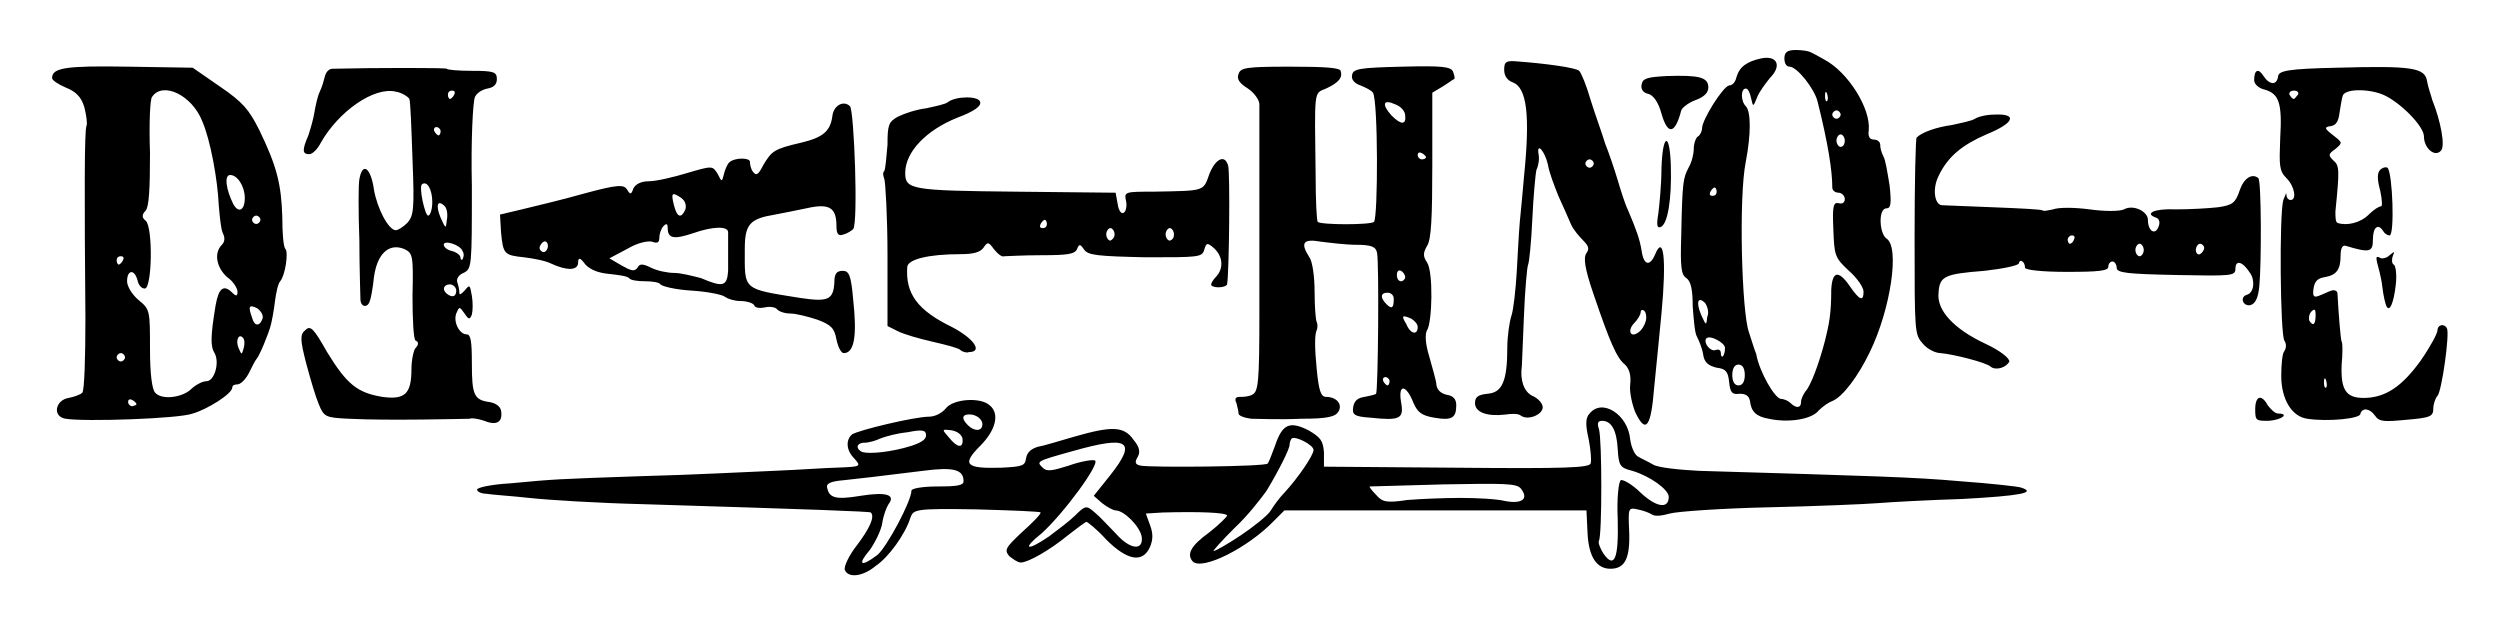 <?xml version="1.0" encoding="utf-8"?>
<svg version="1.1" xmlns="http://www.w3.org/2000/svg" width="240px" height="60px" viewBox="0 0 240 60">
<path id="path3148" d="M81.1,54.7c-0.1-0.3,0.4-1.4,1.2-2.4c1.2-1.6,1.7-2.7,1.3-3.1c-0.1-0.1-5.6-0.3-21.9-0.8
	c-4.2-0.1-9.1-0.4-10.9-0.6c-1.8-0.2-3.6-0.3-4.1-0.4c-0.5,0-0.9-0.2-0.9-0.4s1.4-0.5,3.2-0.6c4.3-0.4,4.1-0.4,12.9-0.7
	c4.3-0.1,9.9-0.4,12.4-0.5c2.5-0.1,5.2-0.3,5.9-0.3c2.5-0.1,2.5-0.1,1.8-0.9c-0.8-0.8-0.8-1.8-0.2-2.3c0.6-0.4,6-1.7,7.4-1.7
	c0.5,0,1.2-0.3,1.6-0.8c0.7-0.9,3.3-1.1,4.2-0.3c1,0.8,0.6,2.4-0.9,3.9c-1.8,1.8-1.4,2.2,2,2.1c2.1-0.1,2.3-0.2,2.4-0.9
	c0.1-0.6,0.5-0.9,1.1-1.1c0.6-0.1,2.2-0.6,3.6-1c3.5-1,4.7-1,5.6,0.3c0.6,0.7,0.7,1.2,0.4,1.7c-0.3,0.5-0.2,0.7,0.3,0.8
	c1,0.2,12,0.1,12.2-0.2c0.1-0.1,0.4-0.9,0.7-1.7c0.7-2.1,1.4-2.4,3.2-1.5c1.2,0.7,1.4,1,1.5,2.1v1.4l12.7,0.1
	c10.6,0.1,12.7,0,12.9-0.4c0.1-0.3,0-1.4-0.2-2.4c-0.3-1.3-0.3-2,0.1-2.4c1.2-1.5,3.7,0.1,3.9,2.5c0.1,0.7,0.4,1.4,0.7,1.6
	c0.3,0.2,1,0.5,1.5,0.8c0.5,0.3,2.5,0.5,4.4,0.6c16.8,0.5,20.6,0.6,25.1,1c2.8,0.2,5.5,0.5,5.8,0.6c1.6,0.5-0.1,0.8-5.6,1.1
	c-3.2,0.1-6.9,0.3-8.1,0.4c-1.3,0.1-6,0.3-10.5,0.4c-4.5,0.1-8.8,0.4-9.5,0.6c-0.7,0.2-1.4,0.3-1.7,0.1c-0.3-0.2-0.9-0.4-1.4-0.5
	c-0.9-0.2-0.9-0.1-0.8,2.1c0.1,2.6-0.4,3.6-1.8,3.6c-1.3,0-2.1-1.1-2.2-3.5l-0.1-2.1h-14.5h-14.5l-1,1c-2.5,2.6-6.9,4.8-7.8,3.9
	c-0.6-0.7-0.2-1.5,1.6-2.8c0.9-0.7,1.7-1.5,1.7-1.6c0-0.3-2.7-0.4-6.2-0.3l-1.6,0.1l0.4,1.1c0.3,0.8,0.3,1.4,0,2.1
	c-0.7,1.6-2.2,1.3-4.2-0.7c-0.9-1-1.8-1.7-1.9-1.7c-0.1,0-0.9,0.6-1.8,1.3c-1.7,1.4-3.8,2.6-4.5,2.6c-0.3,0-0.7-0.3-1.1-0.6
	c-0.5-0.6-0.4-0.8,1.2-2.3c1-0.9,1.8-1.7,1.8-1.9c0-0.1-2.7-0.2-6.1-0.3c-6-0.1-6.1,0-6.4,0.8c-0.5,1.6-2.1,3.8-3.3,4.6
	C82.8,55.4,81.4,55.5,81.1,54.7z M84.2,53.3c0.9-0.7,3.3-5.2,3.3-6.2c0-0.2,1-0.4,2.5-0.4c1.9,0,2.5-0.1,2.5-0.5
	c0-1.1-0.9-1.4-3.9-1c-4.8,0.6-5.8,0.7-7.6,0.9c-1.2,0.1-1.7,0.3-1.6,0.7c0.2,1,0.8,1.2,3.2,0.8c2.5-0.4,3.4-0.1,2.7,0.8
	c-0.2,0.3-0.5,1.1-0.6,1.8c-0.1,0.7-0.7,1.9-1.2,2.6C82.3,54.2,82.6,54.5,84.2,53.3z M155.3,49.8c-0.1-2,0.1-3.6,0.3-3.7
	s1.1,0.4,1.9,1.2c1.5,1.4,2.7,1.6,2.7,0.4c0-0.7-1.8-2-3.5-2.5c-1.2-0.3-1.3-0.5-1.4-2.1c-0.1-1.8-0.6-2.7-1.5-2.7
	c-0.4,0-0.5,0.2-0.3,0.8c0.3,1,0.3,10.2,0,10.7c-0.1,0.2,0.1,0.7,0.4,1.2C155,54.7,155.4,53.6,155.3,49.8z M119.1,51.4
	c1.2-0.8,2.6-1.9,2.9-2.4s0.9-1.3,1.3-1.7c1.3-1.4,2.8-3.6,2.8-4.1s-1.8-1.4-2.1-1.1c-0.1,0.1-0.2,0.4-0.2,0.6c0,0.4-1,2.4-2.2,4.4
	c-0.5,0.7-1.8,2.4-3.1,3.6c-1.2,1.2-2.1,2.2-2,2.2C116.7,52.9,117.9,52.2,119.1,51.4z M100.7,51.5c0.8-0.6,2-1.5,2.5-2
	c1-1,1.1-1,1.9-0.3c0.5,0.4,1.3,1.3,2,2c1.4,1.6,2.7,1.7,2.5,0.3c-0.2-1-1.7-2.5-2.5-2.5c-0.2,0-0.8-0.3-1.3-0.7l-0.8-0.7l1.6-2
	c2.6-3.3,1.7-3.8-3.6-2.3c-3.6,1-3.5,1-2.9,1.6c0.4,0.4,0.9,0.3,2.5-0.2c1.1-0.4,2.3-0.6,2.5-0.5c0.6,0.2-2.9,5-5.1,7
	C98.1,52.7,98.5,53,100.7,51.5z M140.2,47.8c1.6,0,3.5,0.1,4.3,0.3c1.6,0.3,2.3-0.2,1.5-1.2c-0.4-0.5-1.6-0.5-7.4-0.4
	c-3.8,0.1-7,0.2-7.1,0.2c-0.1,0,0.2,0.4,0.6,0.8c0.6,0.7,1,0.8,3,0.5C136.3,47.9,138.6,47.8,140.2,47.8z M87.5,42.8
	c0.9-0.3,1.4-0.6,1.4-1c0-0.5-0.3-0.6-1.8-0.3c-1,0.1-2.1,0.4-2.6,0.6c-0.4,0.2-1.1,0.4-1.5,0.4c-0.8,0-0.9,0.6-0.2,0.9
	C83.5,43.6,85.6,43.4,87.5,42.8z M92.4,42.1c-0.1-0.4-0.5-0.7-1.1-0.8c-0.9-0.1-0.9-0.1-0.2,0.7C91.9,43,92.5,43.1,92.4,42.1z
	 M94.3,40.6c-0.1-0.4-0.5-0.7-1-0.8c-0.9-0.1-1.1,0.3-0.4,1C93.6,41.5,94.4,41.4,94.3,40.6z M157,39.6c-0.3-0.7-0.6-2-0.5-2.7
	c0.1-0.9-0.1-1.5-0.5-1.9c-0.8-0.6-1.5-2.3-3-6.7c-0.9-2.6-1-3.6-0.7-4c0.3-0.4,0.2-0.7-0.3-1.2c-0.4-0.4-1-1.1-1.2-1.6
	s-0.8-1.8-1.2-2.7c-0.4-1-0.9-2.3-1-3c-0.3-1.3-1.1-2.2-0.9-1c0.1,0.4,0,1.1-0.2,1.5c-0.1,0.4-0.3,2.6-0.4,4.8
	c-0.1,2.2-0.3,4.1-0.4,4.3c-0.1,0.2-0.3,2.4-0.4,4.9s-0.2,4.6-0.2,4.8c-0.2,1.4,0.2,2.5,1,2.9c0.5,0.2,1,0.7,1,1.1
	c0,0.7-1.4,1.3-2.1,0.8c-0.2-0.2-0.9-0.2-1.5-0.1c-1.7,0.2-2.9-0.2-2.9-1.1c0-0.6,0.3-0.8,1.2-0.9c1.4-0.1,1.9-1.2,1.9-4.4
	c0-1.1,0.2-2.5,0.4-3.1c0.2-0.6,0.4-2.5,0.5-4.1c0.1-1.6,0.2-3.8,0.3-4.9c0.1-1.1,0.3-3,0.4-4.3c0.6-5.9,0.3-8.6-1.1-9.1
	c-0.5-0.2-0.8-0.6-0.8-1.2c0-0.8,0.2-0.9,1.3-0.8c2.7,0.2,5.6,0.6,5.9,0.9c0.2,0.2,0.7,1.4,1.1,2.8c0.4,1.3,1.1,3.2,1.4,4.2
	c0.4,1,0.9,2.5,1.2,3.5s0.7,2.3,1,2.9c0.8,1.9,1.1,2.7,1.3,3.9c0.2,1.4,0.8,1.5,1.3,0.3c0.8-1.9,1.1,0.4,0.6,5.7
	c-0.2,2-0.5,5.2-0.7,7.1C158.5,41,158,41.7,157,39.6z M158,30.8c0.1-0.4,0-0.9-0.2-1c-0.2-0.1-0.3,0-0.3,0.2s-0.3,0.7-0.6,1
	c-0.7,0.7-0.4,1.5,0.4,0.9C157.6,31.7,157.9,31.2,158,30.8z M153,15.7c0-0.2-0.2-0.4-0.4-0.4s-0.4,0.2-0.4,0.4
	c0,0.2,0.2,0.4,0.4,0.4S153,15.9,153,15.7z M6.3,40.2c-1.3-0.2-1-1.8,0.3-2c0.5-0.1,1.1-0.3,1.3-0.5c0.2-0.2,0.3-3.3,0.3-7.2
	c-0.1-11.6-0.1-18,0.1-18.4c0.1-0.2,0-1-0.2-1.8c-0.3-1-0.8-1.5-1.8-1.9C5.6,8.1,5,7.7,5,7.5c0-1,1.3-1.2,7.3-1.1l6.2,0.1l2.6,1.8
	c2.2,1.5,2.8,2.2,3.8,4.2c1.7,3.5,2.1,5.2,2.2,8.3c0,1.5,0.1,2.9,0.3,3.1c0.3,0.3,0,2.5-0.5,3.1c-0.2,0.2-0.4,1.1-0.5,1.9
	c-0.1,0.9-0.3,1.9-0.4,2.3c-0.2,0.8-1.1,3-1.4,3.3c-0.1,0.1-0.4,0.7-0.7,1.3c-0.3,0.6-0.8,1.1-1.1,1.1c-0.3,0-0.5,0.1-0.5,0.3
	c0,0.6-2.4,2.1-3.8,2.5C17.2,40.2,8.1,40.5,6.3,40.2z M13.1,38.8c0-0.1-0.2-0.3-0.4-0.4c-0.2-0.1-0.4-0.1-0.4,0.2
	c0,0.2,0.2,0.4,0.4,0.4C13,38.9,13.1,38.9,13.1,38.8z M18.3,37.4c0.4-0.4,1.1-0.8,1.5-0.8c0.8,0,1.3-1.8,0.8-2.7
	c-0.4-0.6-0.4-1.6,0.1-4.6c0.3-1.7,0.8-2,1.6-1.2c0.4,0.4,0.5,0.3,0.5-0.1c0-0.3-0.4-1-1-1.4c-1-0.9-1.3-2.3-0.5-3.1
	c0.3-0.3,0.3-0.7,0.1-1.1c-0.2-0.4-0.3-1.6-0.4-2.7c-0.1-2.4-0.8-6.3-1.6-8.1c-1-2.5-3.8-3.8-4.8-2.3c-0.2,0.2-0.3,2.6-0.2,5.4
	c0,3.5-0.1,5.1-0.4,5.5c-0.4,0.4-0.4,0.7,0,1c0.7,0.7,0.6,6.5-0.1,6.5c-0.3,0-0.6-0.3-0.7-0.8c-0.3-1.1-1-1-1,0.1
	c0,0.5,0.5,1.3,1.1,1.8c1.1,0.9,1.1,1,1.1,4.7c0,2.4,0.2,3.9,0.5,4.2C15.5,38.4,17.4,38.2,18.3,37.4z M12,34.3
	c0-0.2-0.2-0.4-0.4-0.4c-0.2,0-0.4,0.2-0.4,0.4c0,0.2,0.2,0.4,0.4,0.4C11.8,34.7,12,34.5,12,34.3z M23.3,32.4
	c-0.4-0.4-0.7,0.3-0.4,1c0.3,0.7,0.3,0.7,0.5,0C23.5,33,23.5,32.6,23.3,32.4z M25.2,30.6c0.1-0.3-0.1-0.7-0.5-1
	c-0.8-0.4-0.9-0.2-0.5,0.9C24.4,31.3,24.9,31.4,25.2,30.6z M11.8,25c0.1-0.2,0.1-0.4-0.2-0.4c-0.3,0-0.4,0.2-0.4,0.4
	s0.1,0.4,0.2,0.4S11.7,25.2,11.8,25z M25,21.1c0-0.2-0.2-0.4-0.4-0.4c-0.2,0-0.4,0.2-0.4,0.4c0,0.2,0.2,0.4,0.4,0.4
	C24.8,21.5,25,21.3,25,21.1z M23.5,19c0-1.1-0.7-2.2-1.4-2.2c-0.6,0-0.4,1.4,0.3,2.8C22.9,20.5,23.5,20.2,23.5,19z M33.5,40.2
	c-2.3-0.1-2.4-0.2-2.9-1.4c-0.3-0.7-0.8-2.4-1.2-3.9c-0.6-2.3-0.6-2.8-0.1-3.2c0.5-0.5,0.8-0.2,2.1,2.1c1.9,3.1,2.9,3.9,5.3,4.3
	c2.2,0.3,2.8-0.3,2.8-2.7c0-0.8,0.2-1.8,0.4-2c0.3-0.3,0.3-0.6,0-0.7c-0.2-0.1-0.3-2-0.3-4.3c0.1-4,0-4.1-0.8-4.5
	c-1.5-0.6-2.6,0.5-2.9,2.7c-0.1,1-0.3,2.1-0.4,2.3c-0.2,0.7-0.9,0.6-0.9-0.2c0-0.4-0.1-2.9-0.1-5.6c-0.1-2.7-0.1-5.4,0-5.9
	c0.3-1.7,1.1-1.1,1.4,1c0.3,1.8,1.4,3.9,2.1,3.9c0.2,0,0.7-0.3,1.1-0.7c0.6-0.7,0.7-1.2,0.5-6.1c-0.1-3-0.2-5.6-0.3-5.8
	c-0.1-0.2-0.7-0.6-1.3-0.7c-2.1-0.5-5.5,1.9-7.2,4.9c-0.3,0.6-0.8,1.1-1.1,1.1c-0.7,0-0.7-0.4-0.1-1.8c0.2-0.6,0.5-1.6,0.6-2.3
	c0.1-0.6,0.3-1.5,0.5-1.9c0.2-0.4,0.4-1.1,0.5-1.5c0.1-0.4,0.4-0.7,0.7-0.7c4.1-0.1,11-0.1,11,0s1.1,0.2,2.4,0.2
	c2.1,0,2.4,0.1,2.4,0.8c0,0.5-0.3,0.8-0.9,0.9c-0.5,0.1-1,0.4-1.2,0.8c-0.2,0.4-0.4,4.2-0.3,8.6c0,7.7,0,7.9-0.8,8.3
	c-0.5,0.2-0.7,0.6-0.6,0.9c0.1,0.3,0.2,0.7,0.2,1c0,0.3,0.2,0.1,0.5-0.2c0.5-0.6,0.5-0.6,0.7,0.5c0.1,0.6,0.1,1.4,0,1.8
	c-0.2,0.5-0.3,0.5-0.7-0.1c-0.5-0.7-0.5-0.7-0.8,0c-0.3,0.8,0.3,2,1,2c0.4,0,0.5,0.7,0.5,2.8c0,3,0.2,3.5,1.7,3.7
	c0.6,0.1,1,0.4,1.1,0.8c0.2,1.1-0.4,1.5-1.6,1c-0.6-0.2-1.2-0.3-1.4-0.2C44.8,40.2,37.3,40.4,33.5,40.2z M43.8,27.9
	c0-0.3-0.3-0.6-0.6-0.6c-0.6,0-0.8,0.5-0.3,0.9C43.4,28.6,43.8,28.5,43.8,27.9z M44.4,24.1c-0.2-0.6-1.8-1.1-1.8-0.6
	c0,0.2,0.3,0.5,0.8,0.6c0.4,0.1,0.8,0.4,0.8,0.6c0,0.2,0.1,0.3,0.2,0.2C44.5,24.7,44.6,24.4,44.4,24.1z M42.7,19.8
	c-0.7-0.7-0.9-0.1-0.4,1.1c0.5,1.1,0.5,1.1,0.6,0.2C43,20.6,42.9,20,42.7,19.8z M41.5,19.4c0-1.2-0.5-2.1-1-1.7
	c-0.3,0.3,0.3,3,0.6,3C41.3,20.7,41.5,20.1,41.5,19.4z M42.3,12.6c0-0.2-0.2-0.4-0.4-0.4c-0.2,0-0.3,0.2-0.2,0.4
	c0.1,0.2,0.3,0.4,0.4,0.4S42.3,12.8,42.3,12.6z M43.6,9.1c0.1-0.2,0.1-0.4-0.2-0.4c-0.3,0-0.4,0.2-0.4,0.4c0,0.2,0.1,0.4,0.2,0.4
	C43.3,9.5,43.5,9.3,43.6,9.1z M120.1,40.2c-0.7-0.1-1.2-0.3-1.2-0.5c0-0.2-0.1-0.6-0.2-1c-0.2-0.4-0.1-0.6,0.3-0.6
	c0.3,0,0.8,0,1.2-0.2c0.6-0.3,0.7-1.1,0.7-7.9c0-8.2,0-18.8,0-20c0-0.4-0.5-1.1-1.1-1.5c-0.8-0.5-1.1-0.9-0.9-1.4
	c0.2-0.6,0.7-0.7,4.9-0.7c3.4,0,4.8,0.1,4.9,0.4c0.2,0.6-0.1,1.1-1.4,1.7c-1.2,0.5-1.1,0-1,8.4c0,2.3,0.1,4.3,0.2,4.4
	c0.3,0.3,5.1,0.3,5.4,0c0.4-0.4,0.4-11.7-0.1-12.4c-0.1-0.2-0.7-0.5-1.2-0.7c-0.6-0.2-0.9-0.6-0.8-1c0.1-0.6,0.7-0.7,4.8-0.8
	c3.9-0.1,4.7,0,4.9,0.5c0.1,0.3,0.2,0.6,0.1,0.7c-0.1,0-0.6,0.4-1.1,0.7l-1,0.6v6.9c0,5.1-0.1,7.2-0.5,7.8c-0.4,0.7-0.4,1,0,1.6
	c0.6,0.9,0.5,5.7,0,6.5c-0.2,0.3-0.2,1.2,0.2,2.5c0.3,1.1,0.7,2.4,0.7,2.8c0.1,0.5,0.5,0.8,1,0.9c0.6,0.1,0.9,0.4,0.9,1
	c0,1.2-0.4,1.5-2.1,1.2c-1.2-0.2-1.6-0.5-2-1.4c-0.7-1.8-1.5-1.9-1.2-0.1c0.3,1.6-0.1,1.8-2.9,1.5c-1.6-0.1-1.8-0.3-1.7-1
	c0.1-0.6,0.4-0.9,1.1-1c0.5-0.1,1-0.2,1.1-0.3c0.2-0.2,0.3-12.5,0.1-13.5c-0.1-0.6-0.5-0.8-2-0.8c-1,0-2.6-0.2-3.4-0.3
	c-1.7-0.3-2,0.1-1.1,1.5c0.3,0.4,0.5,1.9,0.5,3.3s0.1,2.7,0.2,2.9c0.1,0.2,0.1,0.6,0,0.8c-0.2,0.4-0.2,1.7,0,3.7
	c0.2,2.1,0.4,2.7,0.9,2.7c1,0,1.6,0.7,1.2,1.4c-0.3,0.5-1,0.7-3.6,0.7C122.8,40.3,120.8,40.2,120.1,40.2z M133.4,36.6
	c0-0.2-0.2-0.4-0.4-0.4s-0.3,0.2-0.2,0.4c0.1,0.2,0.3,0.4,0.4,0.4C133.3,37,133.4,36.8,133.4,36.6z M136.1,31.4
	c0-0.3-0.3-0.6-0.6-0.8c-0.9-0.4-1-0.3-0.5,0.5C135.4,32.1,136.1,32.2,136.1,31.4z M133.8,28.7c0-0.4-0.3-0.6-0.6-0.6
	c-0.7,0-0.7,0.5-0.1,1.1C133.6,29.7,133.8,29.6,133.8,28.7z M134.9,26.6c0-0.2-0.2-0.5-0.4-0.6s-0.4,0-0.4,0.4s0.2,0.6,0.4,0.6
	S134.9,26.8,134.9,26.6z M136.9,15.1c0-0.1-0.2-0.3-0.4-0.4c-0.2-0.1-0.4-0.1-0.4,0.2c0,0.2,0.2,0.4,0.4,0.4S136.9,15.2,136.9,15.1z
	 M134.9,11.1c0-0.4-0.4-0.9-1-1.1c-1.1-0.5-1.3,0-0.3,1.1C134.5,12,135,12,134.9,11.1z M169.8,40.2c-1.2-0.2-1.7-0.7-1.8-1.7
	c-0.1-0.5-0.4-0.7-1-0.7c-0.7,0.1-0.9-0.1-1-1.1c-0.1-1-0.3-1.3-1.2-1.4c-0.8-0.2-1.2-0.5-1.3-1.3c-0.1-0.6-0.4-1.3-0.6-1.7
	c-0.2-0.3-0.3-1.6-0.4-2.9c0-1.7-0.2-2.4-0.6-2.7c-0.5-0.3-0.6-1-0.5-4.1c0.1-5.3,0.2-5.5,0.7-6.5c0.3-0.5,0.5-1.3,0.5-1.8
	s0.2-1.1,0.4-1.2s0.4-0.5,0.4-0.8c0-0.8,2-4,2.6-4.1c0.3,0,0.6-0.3,0.7-0.8c0.3-1,1-1.5,2.4-1.8c1.5-0.3,2,0.7,0.8,1.9
	c-0.4,0.5-1,1.3-1.2,1.8c-0.4,1-0.4,1-0.6,0.1c-0.1-0.5-0.3-0.9-0.5-0.9c-0.5,0-0.5,1.2,0,1.7c0.5,0.5,0.5,2.7,0,5.3
	c-0.7,3.4-0.4,14.5,0.3,16.4c0.2,0.6,0.5,1.6,0.7,2.1c0.3,1.7,1.8,4.3,2.4,4.3c0.3,0,0.7,0.2,0.9,0.4c0.5,0.5,1,0.5,1-0.1
	c0-0.3,0.2-0.7,0.4-1c0.5-0.5,1.3-2.6,1.9-4.9c0.4-1.6,0.6-2.6,0.6-4.9c0.1-1.8,0.7-1.9,1.8-0.3c0.9,1.3,1.3,1.5,1.3,0.5
	c0-0.4-0.6-1.3-1.4-2c-1.4-1.3-1.4-1.5-1.5-4c-0.1-2.2,0-2.6,0.5-2.5c0.3,0.1,0.6,0,0.6-0.4c0-0.3-0.3-0.6-0.6-0.6s-0.6-0.2-0.6-0.5
	c0-1.6-0.4-4.2-1.4-8.2c-0.3-1.3-2-3.4-2.7-3.4c-0.3,0-0.5-0.3-0.5-0.8c0-0.6,0.3-0.8,1.1-0.8c0.6,0,1.2,0.1,1.4,0.2
	s0.8,0.4,1.3,0.7c2.3,1.2,4.5,4.7,4.3,6.8c-0.1,0.6,0.1,0.9,0.5,0.9c0.3,0,0.6,0.2,0.6,0.5c0,0.3,0.1,0.7,0.3,1.1
	c0.2,0.3,0.4,1.6,0.6,2.8c0.2,1.8,0.1,2.2-0.3,2.2c-0.8,0-0.7,2.4,0,2.9c1.3,0.8,0.4,6.8-1.6,10.9c-1.1,2.3-2.6,4.3-3.6,4.7
	c-0.3,0.1-0.9,0.5-1.3,0.9C173.9,40.3,171.6,40.6,169.8,40.2z M167.5,36c0-0.6-0.2-1-0.6-1c-0.4,0-0.6,0.4-0.6,1s0.2,1,0.6,1
	C167.3,37,167.5,36.6,167.5,36z M165.6,33.4c0-0.5-1.5-1.3-1.8-0.9s0.4,1.3,0.9,1.1c0.3-0.1,0.5,0,0.5,0.3c0,0.3,0.1,0.4,0.2,0.3
	C165.5,34.1,165.6,33.8,165.6,33.4z M163.7,29.1c-0.7-0.7-0.9-0.1-0.4,1.1c0.5,1.1,0.5,1.1,0.6,0.2C164.1,30,163.9,29.4,163.7,29.1z
	 M164.8,18.4c0-0.2-0.1-0.4-0.2-0.4c-0.1,0-0.3,0.2-0.4,0.4c-0.1,0.2-0.1,0.4,0.2,0.4C164.7,18.8,164.8,18.6,164.8,18.4z
	 M177.1,13.5c0-0.3-0.2-0.6-0.4-0.6c-0.2,0-0.4,0.3-0.4,0.6s0.2,0.6,0.4,0.6C176.9,14.1,177.1,13.9,177.1,13.5z M176.7,11
	c0-0.2-0.2-0.4-0.4-0.4s-0.4,0.2-0.4,0.4s0.2,0.4,0.4,0.4S176.7,11.2,176.7,11z M175.4,9c-0.1-0.3-0.2-0.2-0.2,0.2
	c0,0.4,0.1,0.6,0.2,0.5C175.5,9.6,175.5,9.3,175.4,9z M216.5,39.3c0-1.3,0.6-1.5,1.2-0.4c0.3,0.4,0.7,0.8,1,0.8
	c1.1,0,0.4,0.6-0.9,0.7C216.6,40.4,216.5,40.4,216.5,39.3z M221.5,40.2c-1.5-0.2-2.5-1.9-2.5-4.1c0-1.1,0.1-2.2,0.3-2.4
	c0.2-0.3,0.2-0.7,0-1c-0.4-0.6-0.5-12.2-0.1-13.5c0.2-0.5,0.3-0.8,0.3-0.5c0,0.3,0.2,0.5,0.4,0.5c0.6,0,0.4-1.3-0.4-2.1
	c-0.7-0.7-0.7-1.2-0.6-3.8c0.2-3.4-0.1-4.3-1.5-4.7c-0.5-0.1-1-0.5-1-0.9c0-1,0.4-1.2,0.9-0.4c0.6,0.9,1.3,0.9,1.4,0
	c0.1-0.5,0.9-0.7,5.7-0.8c7.2-0.2,8.4,0,8.6,1.3c0.1,0.6,0.4,1.4,0.5,1.8c0.8,2,1.3,4.5,0.8,4.9c-0.6,0.6-1.6-0.3-1.6-1.4
	c0-1-2.3-3.3-3.9-4c-1.4-0.6-3.7-0.6-3.9,0.1c-0.1,0.3-0.2,1-0.3,1.6c-0.1,0.8-0.3,1.2-0.8,1.3c-0.7,0.1-0.7,0.2,0.2,0.9
	c0.9,0.7,0.9,0.7,0.2,1.3c-0.7,0.5-0.7,0.6-0.2,1.1c0.6,0.5,0.6,0.9,0.2,4.9c0,0.5,0,1,0.2,1.1c0.9,0.3,2.2,0,3-0.8
	c0.5-0.5,1-0.8,1.2-0.8c0.1,0,0.1-0.6-0.1-1.5c-0.3-1.1-0.3-1.7,0-2c0.2-0.2,0.5-0.3,0.7-0.2c0.5,0.5,0.7,6.5,0.2,6.5
	c-0.2,0-0.5-0.2-0.6-0.4c-0.5-0.8-1-0.4-1,0.8s-0.3,1.3-2.6,0.6c-0.3-0.1-0.5,0.2-0.5,0.9c0,1.4-0.4,1.9-1.5,2.1
	c-0.7,0.1-1,0.4-1.1,1.1c-0.1,0.7,0,0.9,0.5,0.7c0.3-0.1,0.9-0.4,1.2-0.5s0.6,0,0.6,0.3c0.1,1.9,0.3,4.4,0.4,4.6
	c0.1,0.1,0.1,1.1,0,2.2c-0.1,2.4,0.4,3.2,2.1,3.2c2.1,0,3.7-1.1,5.5-3.6c0.9-1.3,1.6-2.6,1.6-2.9c0-0.5,0.6-0.7,0.9-0.2
	s-0.5,6.1-0.9,6.5c-0.2,0.2-0.4,0.8-0.4,1.2c0,0.8-0.3,0.9-2.6,1.1c-2.1,0.2-2.6,0.2-3-0.4c-0.5-0.7-1.2-0.8-1.4-0.2
	C226.7,40.2,223.4,40.5,221.5,40.2z M223.3,36.5c-0.1-0.3-0.2-0.2-0.2,0.2c0,0.4,0.1,0.6,0.2,0.5C223.4,37.2,223.4,36.8,223.3,36.5z
	 M222.3,30.2c0-0.5-0.1-0.6-0.4-0.3c-0.2,0.2-0.3,0.6-0.2,0.9C222.1,31.4,222.3,31.1,222.3,30.2z M220.6,9.1c0.1-0.2,0-0.4-0.4-0.4
	c-0.3,0-0.5,0.2-0.4,0.4c0.1,0.2,0.3,0.4,0.4,0.4C220.3,9.5,220.4,9.3,220.6,9.1z M191.1,35.2c-0.4-0.4-3.6-1.2-4.8-1.3
	c-0.5,0-1.3-0.4-1.7-0.9c-0.8-0.9-0.8-1-0.8-10.3c0-5.2,0.1-9.5,0.2-9.5c0.5-0.5,1.9-1,3.4-1.2c0.9-0.2,1.9-0.4,2.2-0.6
	c0.3-0.2,1.1-0.4,1.9-0.4c2.2-0.1,1.9,0.8-0.8,1.9c-2.3,1-3.7,2.1-4.6,4c-0.6,1.2-0.4,2.7,0.3,2.8c0.2,0,2.5,0.1,5,0.2
	s4.6,0.2,4.7,0.3c0.1,0.1,0.5,0,1-0.1c0.5-0.2,2-0.2,3.5,0c1.4,0.2,2.9,0.2,3.3,0c0.9-0.5,2.3,0.2,2.3,1c0,1.1,0.7,1.5,1,0.7
	c0.2-0.4,0.1-0.8-0.2-0.9c-1.2-0.4-0.2-0.9,1.9-0.8c1.3,0,3.1-0.1,4-0.2c1.4-0.2,1.7-0.4,2.1-1.6c0.4-1.2,1.2-1.7,1.8-1.2
	c0.3,0.3,0.3,8.2,0.1,10.3c-0.1,1.2-0.4,1.8-0.9,1.9c-0.7,0.1-1-0.8-0.3-1c0.7-0.2,0.8-1.4,0.3-2.1c-0.7-1.1-1.4-1.3-1.4-0.4
	c0,0.7-0.4,0.7-5.7,0.6c-4.7-0.1-5.7-0.2-5.7-0.7c0-0.3-0.2-0.6-0.4-0.6s-0.4,0.2-0.4,0.5c0,0.4-0.9,0.5-4,0.5c-2.5,0-4-0.2-4-0.4
	c0-0.6-0.5-0.9-0.6-0.4c-0.1,0.2-1.5,0.5-3.3,0.7c-3.8,0.3-4.3,0.5-4.4,2.1c-0.2,1.7,1.5,3.5,4.5,4.9c1.5,0.7,2.3,1.4,2.3,1.7
	C192.6,35.3,191.6,35.6,191.1,35.2z M205.8,24c0-0.3-0.2-0.6-0.4-0.6c-0.2,0-0.4,0.3-0.4,0.6s0.2,0.6,0.4,0.6
	C205.6,24.6,205.8,24.3,205.8,24z M211.6,23.8c0-0.2-0.2-0.4-0.4-0.4c-0.2,0-0.4,0.3-0.4,0.6s0.2,0.5,0.4,0.4
	C211.4,24.3,211.6,24,211.6,23.8z M199.1,23c0.1-0.2,0.1-0.4-0.2-0.4c-0.2,0-0.4,0.2-0.4,0.4s0.1,0.4,0.2,0.4
	C198.8,23.4,199,23.3,199.1,23z M80.3,32.6c-0.2-1.1-0.5-1.4-1.8-1.9c-0.9-0.3-2.1-0.6-2.6-0.6c-0.6,0-1.1-0.2-1.3-0.4
	c-0.1-0.2-0.7-0.3-1.1-0.2c-0.5,0.1-1,0.1-1.1-0.2c-0.1-0.2-0.7-0.4-1.3-0.4s-1.2-0.2-1.5-0.4c-0.2-0.2-1.6-0.5-3.2-0.6
	s-2.8-0.4-3-0.6c-0.1-0.2-0.8-0.3-1.5-0.3c-0.7,0-1.4-0.1-1.5-0.3c-0.2-0.2-1-0.3-1.9-0.4c-1.1-0.1-1.8-0.4-2.3-0.9
	c-0.5-0.7-0.7-0.7-0.7-0.2c0,0.8-1.1,0.8-2.6,0.1c-0.6-0.3-1.8-0.5-2.6-0.6c-1.9-0.2-2-0.3-2.2-2.4L48,20.6l2.1-0.5
	c1.2-0.3,3.8-0.9,5.9-1.5c3.3-0.9,3.9-0.9,4.2-0.4c0.3,0.5,0.4,0.5,0.6-0.1c0.2-0.4,0.7-0.7,1.5-0.7c0.7,0,2.4-0.4,3.7-0.8
	c2.4-0.7,2.4-0.7,2.9,0.1c0.4,0.8,0.4,0.8,0.6,0c0.1-0.4,0.3-0.9,0.5-1.1c0.5-0.5,2.1-0.5,2,0c0,0.2,0.1,0.7,0.3,0.9
	c0.3,0.4,0.5,0.3,1-0.7c0.8-1.3,1-1.5,3.6-2.1c2.1-0.5,2.8-1.1,3-2.5c0.1-1.1,1.1-1.6,1.7-1c0.4,0.4,0.8,11.3,0.3,11.8
	c-0.1,0.1-0.5,0.4-0.9,0.5c-0.5,0.2-0.7,0-0.7-0.8c0-1.8-0.7-2.2-2.9-1.7c-1,0.2-2.4,0.5-3,0.6c-2.4,0.4-2.9,0.9-2.9,3.3
	c0,4-0.3,3.8,5.3,4.7c2.7,0.4,3.2,0.2,3.3-1.5c0-0.8,0.2-1.1,0.8-1.1s0.8,0.4,1,2.7c0.4,3.6,0.1,5.2-0.9,5.2
	C80.8,33.9,80.5,33.5,80.3,32.6z M69.9,26c0-1.2,0-2.5,0-3.7c0-0.6-1.4-0.6-3.4,0.1c-1.8,0.6-2.4,0.5-2.4-0.5c0-0.4-0.1-0.5-0.4-0.2
	c-0.2,0.2-0.4,0.7-0.4,1.1c0,0.5-0.2,0.6-0.7,0.4c-0.4-0.1-1.4,0.1-2.4,0.7l-1.7,0.9l1.2,0.7c0.9,0.5,1.2,0.6,1.5,0.2
	c0.2-0.4,0.5-0.4,1.3,0c0.6,0.3,1.6,0.5,2.2,0.5c0.7,0,1.8,0.3,2.6,0.5C69.4,27.6,69.8,27.5,69.9,26z M52.6,23.6
	c0-0.3-0.2-0.5-0.4-0.4c-0.2,0.1-0.4,0.4-0.4,0.6c0,0.2,0.2,0.4,0.4,0.4C52.4,24.2,52.6,23.9,52.6,23.6z M65.8,20.1
	c0.1-0.4,0-0.8-0.4-1.1c-0.9-0.6-1-0.5-0.7,0.7C65,20.9,65.4,21,65.8,20.1z M92.2,33.6c-0.2-0.2-1.4-0.5-2.7-0.8
	c-1.3-0.3-2.7-0.7-3.3-1l-1-0.5v-6.8c0-3.7-0.2-7-0.3-7.3c-0.1-0.3-0.2-0.6,0-0.8c0.1-0.2,0.2-1.3,0.3-2.5c0-1.9,0.1-2.2,1-2.7
	c0.6-0.3,1.8-0.7,2.7-0.8c0.9-0.2,1.9-0.4,2.1-0.6c0.8-0.6,3-0.6,3.1,0c0.1,0.4-0.6,0.9-2.2,1.5c-3,1.2-5,3.3-5,5.3
	c0,1.6,0.6,1.7,10.6,1.8l9.6,0.1l0.2,1.1c0.1,0.7,0.4,1,0.6,0.8c0.2-0.1,0.3-0.7,0.2-1.1c-0.2-0.9-0.1-0.9,2.7-0.9
	c4.9-0.1,4.7,0,5.3-1.7c0.6-1.5,1.5-1.9,1.8-0.8c0.2,0.6,0.1,10.4-0.1,11.4c-0.1,0.3-1.2,0.4-1.5,0.1c-0.1-0.1,0.1-0.5,0.5-0.9
	c0.7-0.8,0.6-2-0.4-2.8c-0.5-0.4-0.6-0.4-0.8,0.3s-0.6,0.7-5.6,0.7c-4.6-0.1-5.5-0.2-5.9-0.7c-0.4-0.6-0.5-0.6-0.7-0.1
	c-0.2,0.5-0.9,0.6-3.4,0.6c-1.8,0-3.4,0.1-3.6,0.1c-0.2,0.1-0.6-0.2-1-0.7c-0.5-0.7-0.6-0.7-1-0.1c-0.3,0.4-0.9,0.6-2.2,0.6
	c-3.1,0-5,0.5-5.1,1.2c-0.2,2.6,1,4.2,4.3,5.8c2.1,1.1,3,2.4,1.6,2.4C92.9,33.9,92.4,33.8,92.2,33.6z M107,22.5
	c0-0.3-0.2-0.6-0.4-0.6c-0.2,0-0.4,0.3-0.4,0.6s0.2,0.6,0.4,0.6C106.8,23,107,22.8,107,22.5z M112.7,22.5c0-0.3-0.2-0.6-0.4-0.6
	c-0.2,0-0.4,0.3-0.4,0.6s0.2,0.6,0.4,0.6C112.6,23,112.7,22.8,112.7,22.5z M100.5,21.5c0-0.2-0.1-0.4-0.2-0.4
	c-0.1,0-0.3,0.2-0.4,0.4s-0.1,0.4,0.2,0.4C100.4,21.9,100.5,21.7,100.5,21.5z M229.1,29.4c-0.1-0.2-0.3-1-0.4-1.9
	c-0.1-0.9-0.4-1.9-0.5-2.3c-0.1-0.5-0.1-0.6,0.2-0.5c0.2,0.2,0.7,0.1,1-0.2c0.5-0.4,0.5-0.4,0.3,0.1c-0.1,0.3-0.1,0.7,0.1,0.8
	s0.3,1,0.2,1.9C229.8,29.1,229.4,30,229.1,29.4z M159.2,20.5c0.1-0.8,0.3-2.8,0.3-4.3c0.1-3.4,0.8-3.6,0.9-0.3
	c0.1,3.2-0.3,5.7-1,5.9C159.1,21.9,159,21.7,159.2,20.5z M159.5,10.9c-0.3-1.1-0.8-1.8-1.3-1.9s-0.7-0.5-0.6-0.9
	c0.1-0.6,0.6-0.7,2.4-0.8c3.1-0.1,4,0.1,4,1.1c0,0.5-0.4,0.9-1.2,1.2c-0.6,0.2-1.3,0.7-1.4,1C160.8,12.9,160.1,13,159.5,10.9z"/>
</svg>
